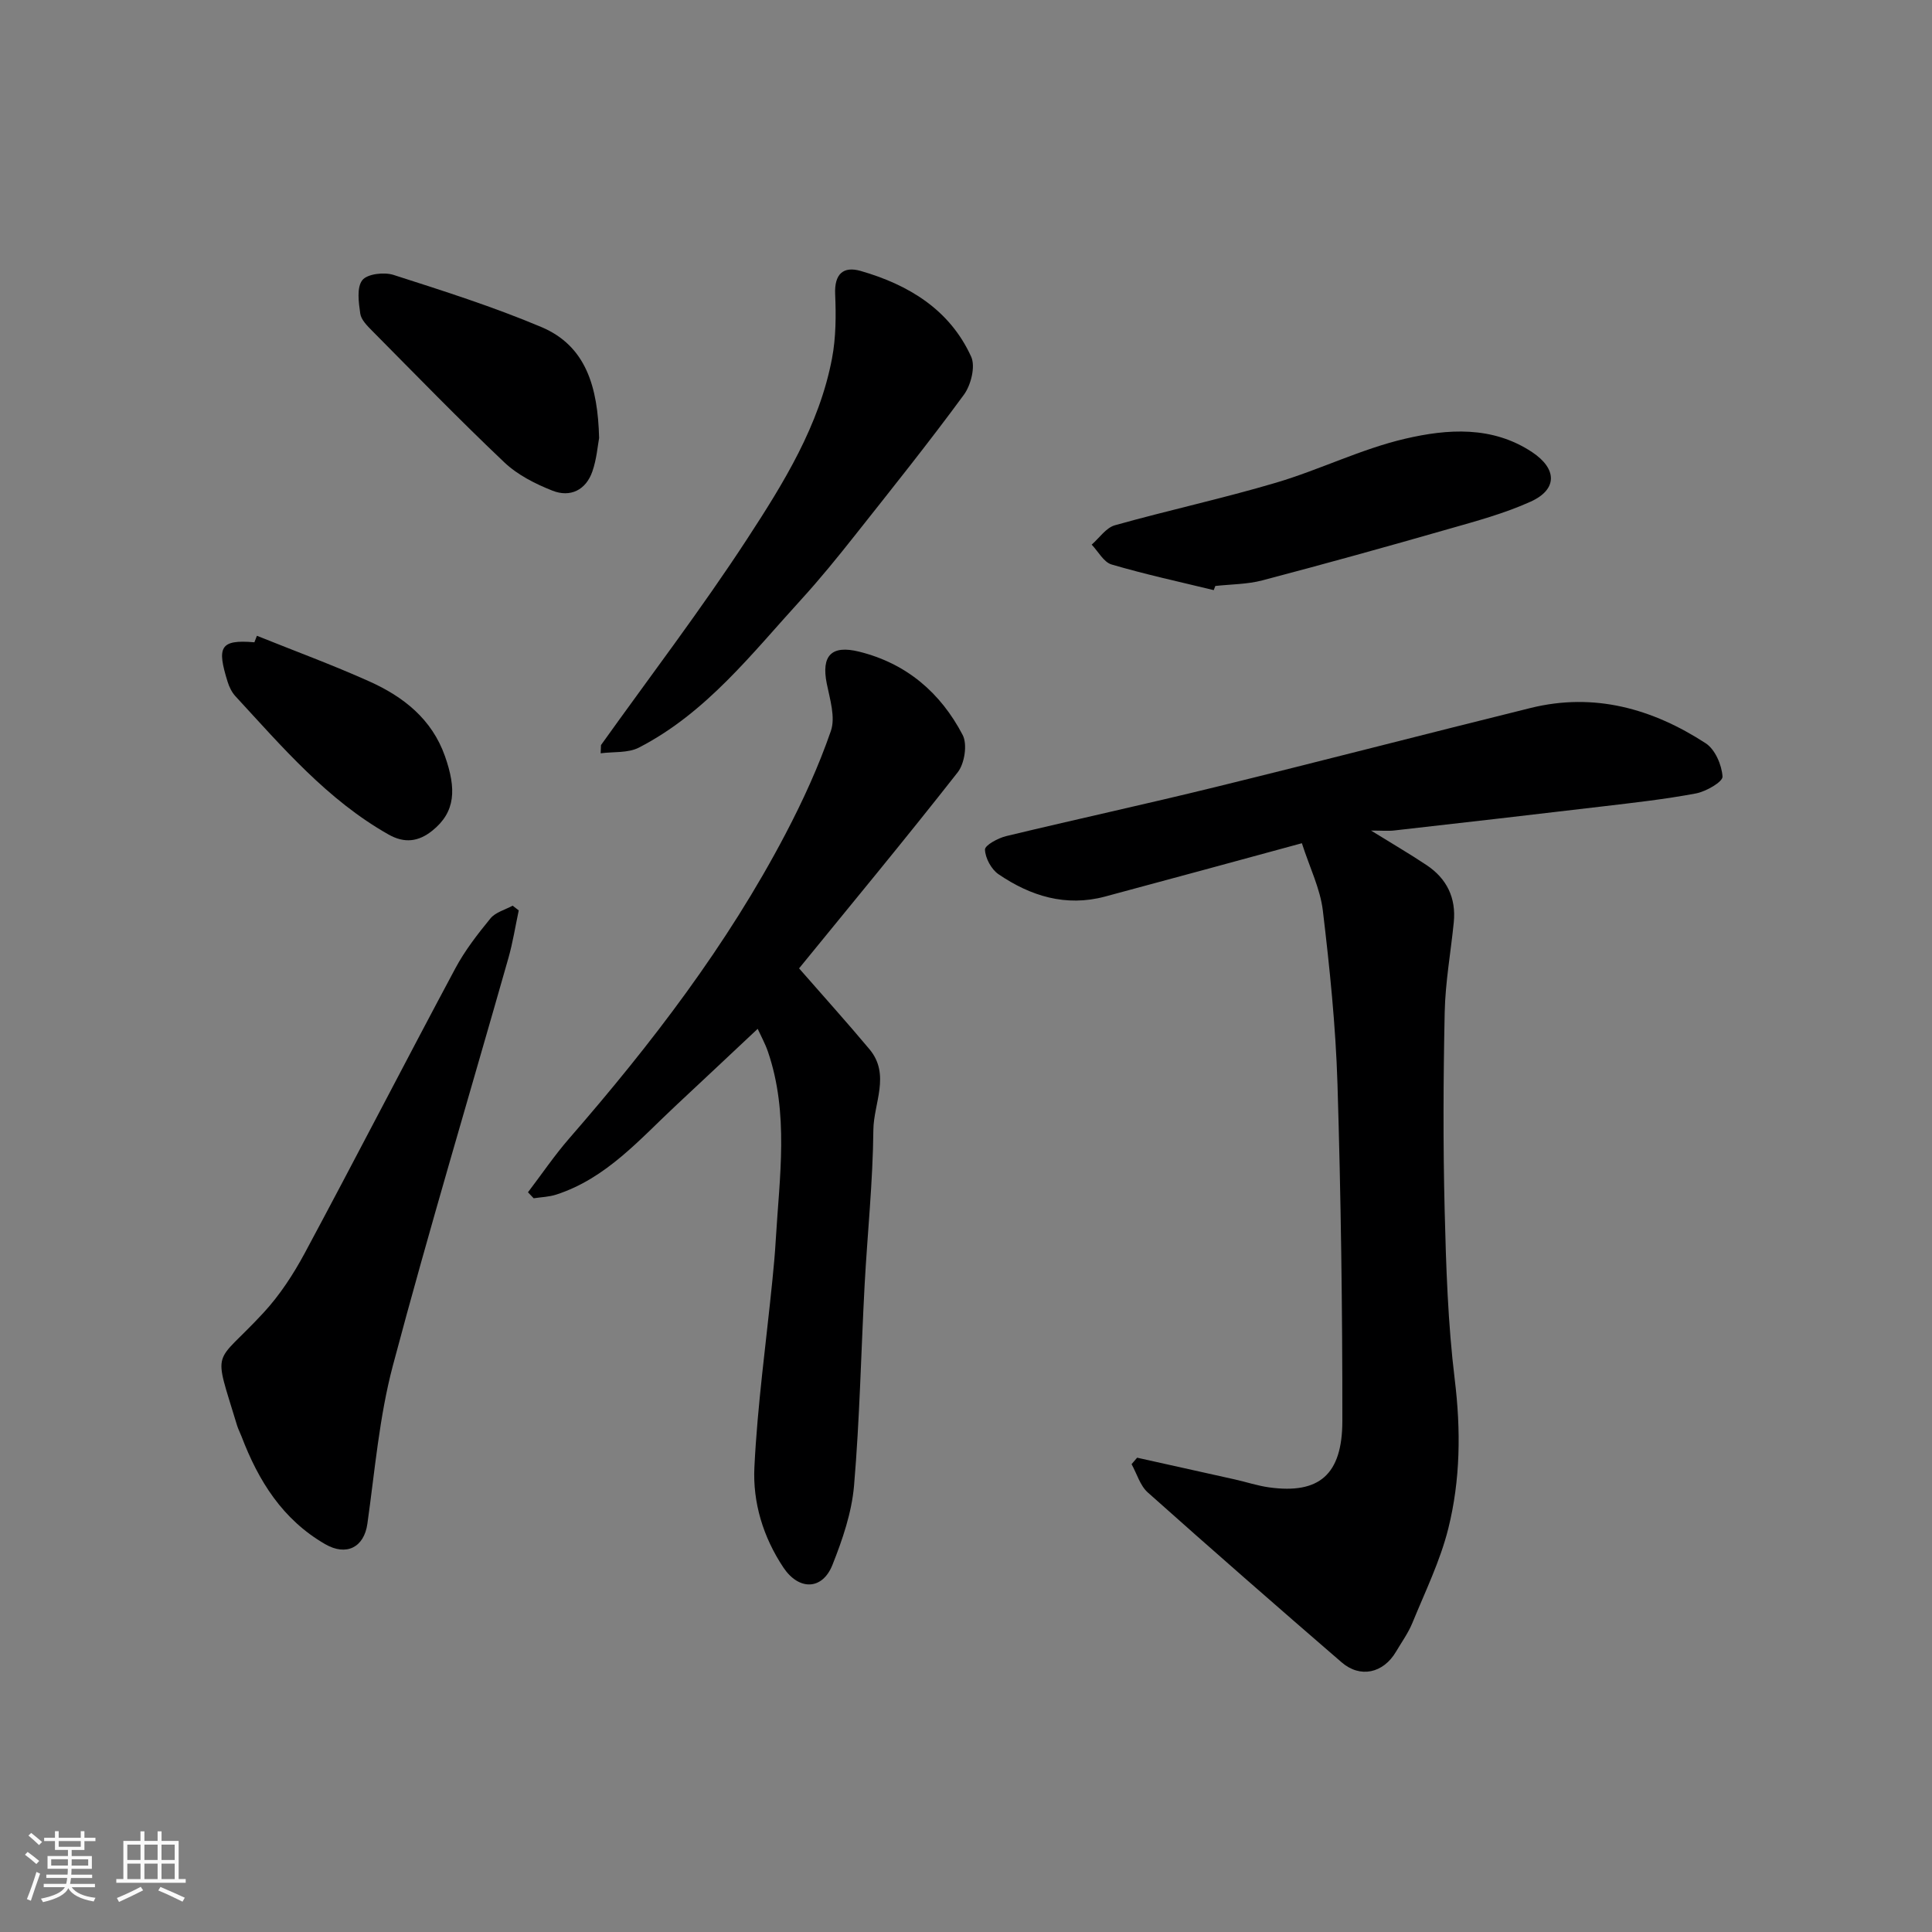 <svg enable-background="new 0 0 400 400" viewBox="0 0 400 400" xmlns="http://www.w3.org/2000/svg"><rect x="0" y="0" width="400" height="400" fill="#808080" stroke="none"/><path d="m5.17 384 .55-.58c.85.61 1.65 1.24 2.4 1.87l-.59.64c-.83-.73-1.62-1.38-2.36-1.93m1.22 9.53-.82-.34c.71-1.76 1.37-3.64 1.98-5.63.24.13.5.25.76.36-.6 1.67-1.24 3.54-1.92 5.61m-.5-13.5.57-.54c.56.44 1.31 1.06 2.26 1.87l-.64.64c-.68-.66-1.41-1.32-2.19-1.97m3.25.46h2.24v-1.36h.77v1.36h4.57v-1.36h.76v1.36h2.28v.69h-2.28v1.84h-2.64v1.26h4.18v2.64h-4.21c0 .45-.02.86-.05 1.21h4.32v.69h-4.38c-.04.34-.1.75-.19 1.22h5.15v.69h-4.82c.87 1.19 2.51 1.92 4.93 2.19-.17.31-.3.57-.37.76-2.77-.49-4.52-1.41-5.26-2.76-.56 1.26-2.3 2.23-5.24 2.9-.12-.24-.26-.48-.43-.72 2.73-.55 4.38-1.34 4.96-2.38h-4.38v-.69h4.65c.1-.38.17-.79.21-1.22h-4.32v-.69h4.4c.03-.34.05-.75.05-1.21h-4.2v-2.64h4.23v-1.26h-2.69v-1.84h-2.24zm1.46 4.46v1.29h3.45c.01-.4.02-.57.01-.53v-.32-.45h-3.46zm1.55-2.59h4.57v-1.19h-4.57zm6.11 2.59h-3.42v.77c-.01.19-.01.37-.02.53h3.44z" fill="#fafafa"/><path d="m32.63 379.16h.82v1.98h3.54v7.89h1.46v.78h-14.37v-.78h1.46v-7.89h3.54v-1.98h.82v1.98h2.73zm-3.49 11.48.5.73c-1.61.82-3.28 1.63-5 2.41-.13-.27-.28-.55-.44-.82 1.75-.72 3.4-1.49 4.94-2.32m-2.78-5.55h2.73v-3.18h-2.73zm0 3.95h2.73v-3.2h-2.73zm3.54-3.95h2.73v-3.18h-2.73zm0 3.95h2.73v-3.2h-2.73zm7.89 4.68c-1.84-.92-3.51-1.7-5.02-2.32l.45-.73c1.89.8 3.57 1.55 5.04 2.23zm-1.62-11.81h-2.73v3.18h2.73zm-2.73 7.13h2.73v-3.2h-2.73z" fill="#fafafa"/><g fill="#000001"><path d="m283.86 171.96c4.42 2.74 8.04 4.84 11.51 7.16 4.18 2.79 6.12 6.78 5.62 11.83-.62 6.2-1.75 12.39-1.88 18.6-.29 13.66-.35 27.33-.01 40.99.29 11.71.67 23.47 2.09 35.08 1.28 10.47 1.18 20.77-1.34 30.86-1.68 6.72-4.8 13.09-7.44 19.55-.86 2.09-2.23 3.98-3.39 5.95-2.63 4.45-7.4 5.52-11.26 2.18-13.46-11.63-26.86-23.33-40.13-35.17-1.59-1.42-2.25-3.87-3.35-5.85.38-.45.77-.89 1.15-1.34 6.74 1.5 13.49 2.99 20.23 4.5 2.38.53 4.72 1.32 7.13 1.65 10.26 1.41 15.12-2.56 15.13-13.76.02-23.26-.3-46.54-1.01-69.79-.37-11.98-1.61-23.97-3.03-35.88-.54-4.52-2.7-8.85-4.34-13.94-14.18 3.85-27.47 7.49-40.78 11.05-8.09 2.16-15.4-.11-22.03-4.63-1.49-1.02-2.74-3.34-2.8-5.1-.03-.9 2.7-2.38 4.38-2.79 14.4-3.47 28.87-6.61 43.25-10.14 21.81-5.35 43.54-11 65.33-16.39 13.18-3.26 25.23.14 36.26 7.31 1.94 1.26 3.33 4.48 3.48 6.89.07 1.09-3.4 3.09-5.49 3.49-6.42 1.21-12.94 1.93-19.44 2.7-14.31 1.7-28.63 3.34-42.95 4.96-1.28.16-2.58.03-4.89.03z"/><path d="m156.87 213.01c-5.96 5.59-11.38 10.7-16.83 15.78-7.6 7.09-14.49 15.16-24.85 18.53-1.49.49-3.13.53-4.7.77-.39-.41-.79-.83-1.18-1.24 2.84-3.73 5.47-7.62 8.54-11.15 17-19.54 32.7-40.01 44.77-63.02 3.61-6.88 6.87-14.01 9.4-21.33.99-2.85-.2-6.59-.85-9.83-1.16-5.8.98-8.02 6.7-6.6 9.82 2.43 16.88 8.52 21.44 17.25 1.01 1.93.4 5.92-1.03 7.73-10.91 13.92-22.21 27.54-32.84 40.59 5.14 5.89 9.97 11.23 14.58 16.75 4.39 5.26.85 11.18.8 16.72-.1 10.7-1.23 21.39-1.81 32.08-.74 13.85-1.01 27.74-2.19 41.56-.48 5.56-2.38 11.14-4.47 16.39-2.1 5.29-6.97 5.31-10.14.57-4.21-6.3-6.38-13.49-6.02-20.78.63-12.92 2.43-25.78 3.72-38.67.28-2.78.54-5.57.7-8.36.77-13.06 2.77-26.18-1.62-39.02-.56-1.64-1.42-3.19-2.12-4.72z"/><path d="m107.4 188.49c-.7 3.28-1.22 6.61-2.13 9.83-7.99 28.12-16.41 56.13-23.92 84.37-2.83 10.65-3.74 21.83-5.29 32.8-.69 4.87-4.34 6.75-8.74 4.21-8.82-5.09-13.81-13.1-17.31-22.29-.29-.76-.68-1.49-.92-2.26-5.02-16.61-4.95-12.1 5.44-23.33 3.39-3.66 6.22-8.01 8.59-12.42 10.5-19.56 20.66-39.3 31.13-58.87 1.98-3.71 4.62-7.12 7.3-10.39 1.04-1.27 3.03-1.78 4.59-2.63.41.32.83.65 1.26.98z"/><path d="m124.43 154.26c10.14-14.2 20.75-28.1 30.28-42.71 7.53-11.54 14.91-23.45 17.55-37.34.82-4.33.84-8.89.65-13.32-.18-4.18 1.69-5.83 5.3-4.79 9.92 2.86 18.43 8.01 22.86 17.75.92 2.03-.04 5.88-1.51 7.88-7.25 9.89-14.93 19.47-22.54 29.09-3.56 4.5-7.19 8.97-11.05 13.21-10.3 11.27-19.73 23.56-33.69 30.75-2.25 1.16-5.26.83-7.92 1.18.01-.57.04-1.14.07-1.7z"/><path d="m251.29 122.18c-7.07-1.72-14.19-3.26-21.15-5.31-1.63-.48-2.76-2.69-4.12-4.11 1.59-1.38 2.98-3.5 4.81-4.01 11.08-3.11 22.35-5.55 33.38-8.82 9.02-2.67 17.61-6.98 26.73-9.1 8.76-2.04 18.01-2.7 26.27 2.78 5.19 3.45 5.29 7.73-.33 10.26-5.42 2.45-11.28 4.03-17.03 5.67-12.79 3.67-25.62 7.23-38.49 10.62-3.13.82-6.49.8-9.74 1.16-.11.3-.22.58-.33.86z"/><path d="m124.04 90.69c-.29 1.52-.5 4.35-1.4 6.93-1.34 3.85-4.57 5.42-8.25 3.97-3.55-1.4-7.23-3.26-9.96-5.85-9.34-8.85-18.31-18.1-27.37-27.24-1.02-1.03-2.28-2.28-2.47-3.56-.33-2.32-.77-5.4.42-6.93 1.02-1.31 4.52-1.72 6.47-1.09 10.29 3.3 20.64 6.59 30.58 10.78 9.29 3.91 11.71 12.42 11.98 22.99z"/><path d="m53.19 131.63c7.77 3.13 15.64 6.02 23.28 9.45 7.05 3.16 12.95 7.8 15.65 15.47 2.39 6.78 2.22 11.54-2.6 15.42-2.89 2.33-5.8 2.66-9.07.81-12.71-7.18-22.01-18.13-31.71-28.64-.75-.81-1.29-1.93-1.62-3-2.19-7.08-1.69-8.79 5.55-8.16.17-.44.35-.89.52-1.35z"/></g></svg>